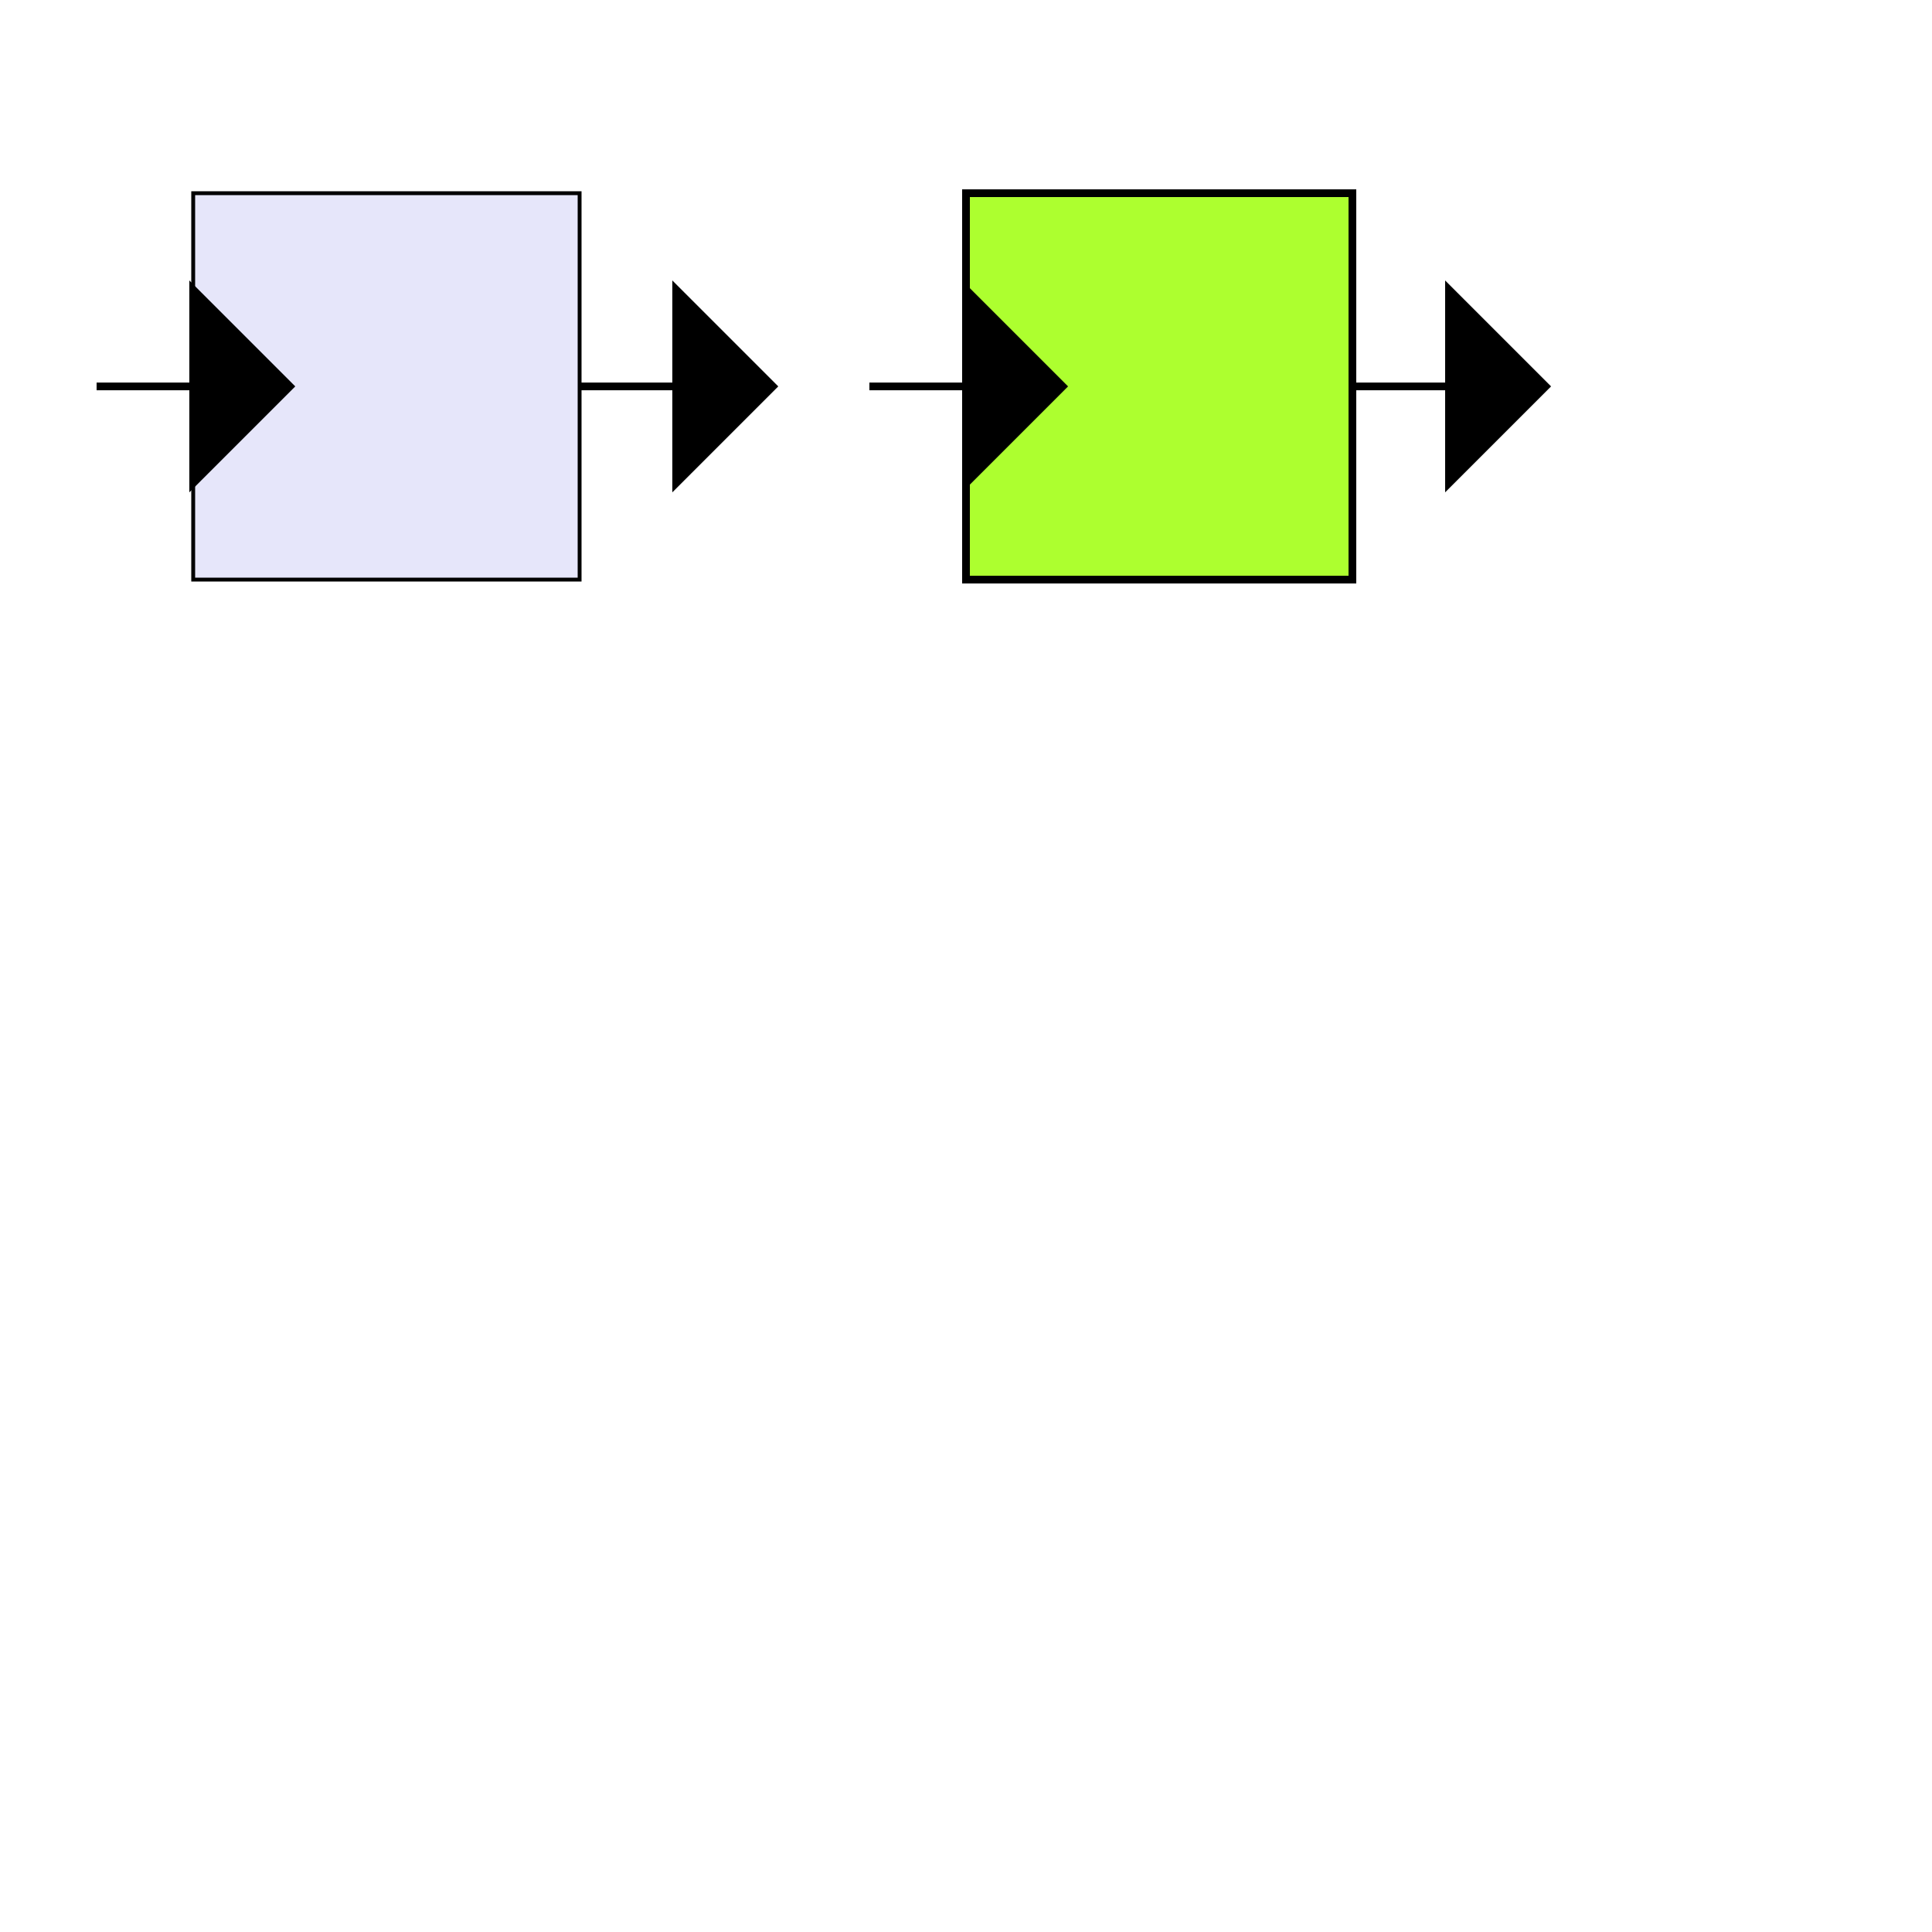 <!--

Generated by DrawGPT.
Free, open source, AI generated images in SVG, PNG, and HTML Canvas format.
https://drawgpt.ai

Created: 2023-09-26T18:45:40.847Z
Link: https://drawgpt.ai/prompt/54539/

-->
<svg xmlns="http://www.w3.org/2000/svg" xmlns:xlink="http://www.w3.org/1999/xlink" width="500" height="500"><defs/><g><path fill="#E6E6FA" stroke="#000000" paint-order="fill stroke markers" d=" M 50 50 L 150 50 L 150 150 L 50 150 L 50 50 Z" stroke-miterlimit="10" stroke-dasharray=""/><path fill="#000" stroke="#000" paint-order="stroke fill markers" d=" M 25 100 L 50 100 L 50 75 L 75 100 L 50 125 L 50 100" stroke-miterlimit="10" stroke-width="2" stroke-dasharray=""/><path fill="#000" stroke="#000" paint-order="stroke fill markers" d=" M 150 100 L 175 100 L 175 75 L 200 100 L 175 125 L 175 100" stroke-miterlimit="10" stroke-width="2" stroke-dasharray=""/><path fill="#ADFF2F" stroke="#000" paint-order="fill stroke markers" d=" M 250 50 L 350 50 L 350 150 L 250 150 L 250 50 Z" stroke-miterlimit="10" stroke-width="2" stroke-dasharray=""/><path fill="#000" stroke="#000" paint-order="stroke fill markers" d=" M 225 100 L 250 100 L 250 75 L 275 100 L 250 125 L 250 100" stroke-miterlimit="10" stroke-width="2" stroke-dasharray=""/><path fill="#000" stroke="#000" paint-order="stroke fill markers" d=" M 350 100 L 375 100 L 375 75 L 400 100 L 375 125 L 375 100" stroke-miterlimit="10" stroke-width="2" stroke-dasharray=""/></g></svg>